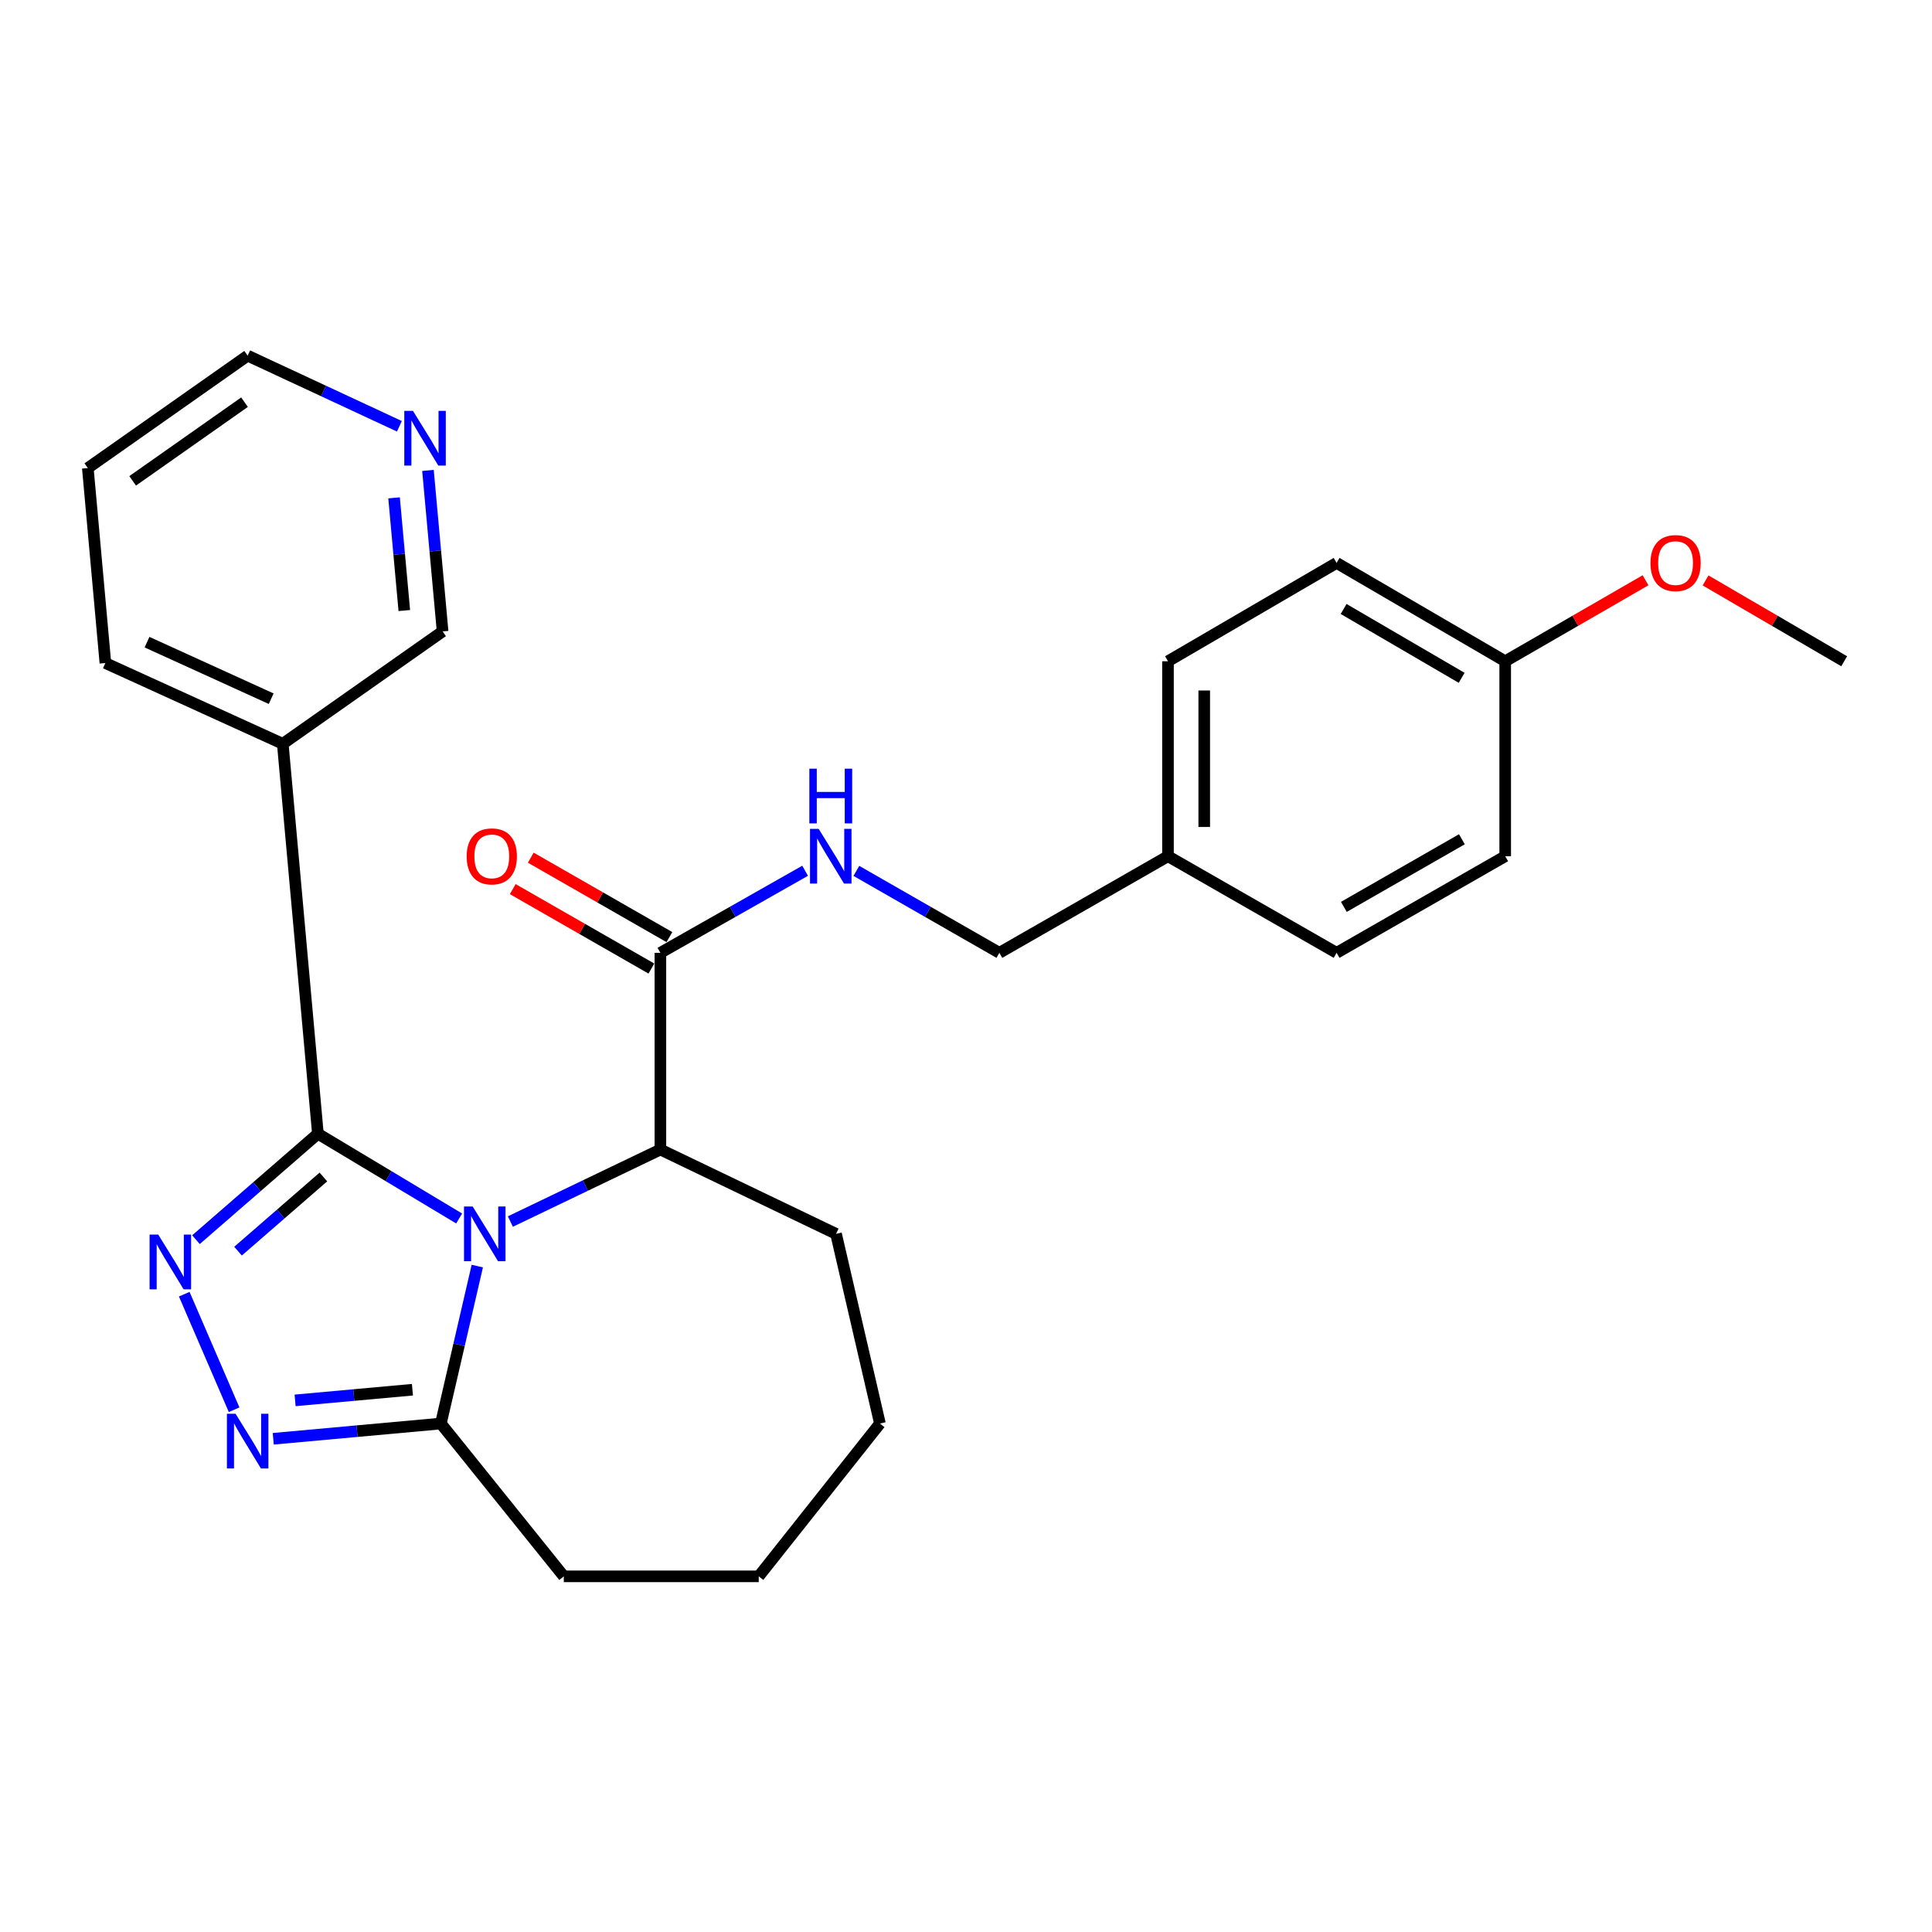 <?xml version='1.0' encoding='iso-8859-1'?>
<svg version='1.1' baseProfile='full'
              xmlns='http://www.w3.org/2000/svg'
                      xmlns:rdkit='http://www.rdkit.org/xml'
                      xmlns:xlink='http://www.w3.org/1999/xlink'
                  xml:space='preserve'
width='1000px' height='1000px' viewBox='0 0 1000 1000'>
<!-- END OF HEADER -->
<rect style='opacity:1.0;fill:#FFFFFF;stroke:none' width='1000' height='1000' x='0' y='0'> </rect>
<path class='bond-0' d='M 237.651,630.679 L 201.097,608.747' style='fill:none;fill-rule:evenodd;stroke:#0000FF;stroke-width:6px;stroke-linecap:butt;stroke-linejoin:miter;stroke-opacity:1' />
<path class='bond-0' d='M 201.097,608.747 L 164.543,586.814' style='fill:none;fill-rule:evenodd;stroke:#000000;stroke-width:6px;stroke-linecap:butt;stroke-linejoin:miter;stroke-opacity:1' />
<path class='bond-1' d='M 247.049,655.314 L 237.616,696.068' style='fill:none;fill-rule:evenodd;stroke:#0000FF;stroke-width:6px;stroke-linecap:butt;stroke-linejoin:miter;stroke-opacity:1' />
<path class='bond-1' d='M 237.616,696.068 L 228.184,736.821' style='fill:none;fill-rule:evenodd;stroke:#000000;stroke-width:6px;stroke-linecap:butt;stroke-linejoin:miter;stroke-opacity:1' />
<path class='bond-2' d='M 264.17,632.269 L 302.995,613.633' style='fill:none;fill-rule:evenodd;stroke:#0000FF;stroke-width:6px;stroke-linecap:butt;stroke-linejoin:miter;stroke-opacity:1' />
<path class='bond-2' d='M 302.995,613.633 L 341.82,594.998' style='fill:none;fill-rule:evenodd;stroke:#000000;stroke-width:6px;stroke-linecap:butt;stroke-linejoin:miter;stroke-opacity:1' />
<path class='bond-3' d='M 164.543,586.814 L 132.988,614.235' style='fill:none;fill-rule:evenodd;stroke:#000000;stroke-width:6px;stroke-linecap:butt;stroke-linejoin:miter;stroke-opacity:1' />
<path class='bond-3' d='M 132.988,614.235 L 101.433,641.655' style='fill:none;fill-rule:evenodd;stroke:#0000FF;stroke-width:6px;stroke-linecap:butt;stroke-linejoin:miter;stroke-opacity:1' />
<path class='bond-3' d='M 167.384,609.204 L 145.296,628.398' style='fill:none;fill-rule:evenodd;stroke:#000000;stroke-width:6px;stroke-linecap:butt;stroke-linejoin:miter;stroke-opacity:1' />
<path class='bond-3' d='M 145.296,628.398 L 123.207,647.593' style='fill:none;fill-rule:evenodd;stroke:#0000FF;stroke-width:6px;stroke-linecap:butt;stroke-linejoin:miter;stroke-opacity:1' />
<path class='bond-4' d='M 164.543,586.814 L 146.363,384.998' style='fill:none;fill-rule:evenodd;stroke:#000000;stroke-width:6px;stroke-linecap:butt;stroke-linejoin:miter;stroke-opacity:1' />
<path class='bond-5' d='M 95.364,669.871 L 121.178,729.681' style='fill:none;fill-rule:evenodd;stroke:#0000FF;stroke-width:6px;stroke-linecap:butt;stroke-linejoin:miter;stroke-opacity:1' />
<path class='bond-6' d='M 141.433,744.707 L 184.808,740.764' style='fill:none;fill-rule:evenodd;stroke:#0000FF;stroke-width:6px;stroke-linecap:butt;stroke-linejoin:miter;stroke-opacity:1' />
<path class='bond-6' d='M 184.808,740.764 L 228.184,736.821' style='fill:none;fill-rule:evenodd;stroke:#000000;stroke-width:6px;stroke-linecap:butt;stroke-linejoin:miter;stroke-opacity:1' />
<path class='bond-6' d='M 152.747,724.837 L 183.11,722.077' style='fill:none;fill-rule:evenodd;stroke:#0000FF;stroke-width:6px;stroke-linecap:butt;stroke-linejoin:miter;stroke-opacity:1' />
<path class='bond-6' d='M 183.11,722.077 L 213.473,719.317' style='fill:none;fill-rule:evenodd;stroke:#000000;stroke-width:6px;stroke-linecap:butt;stroke-linejoin:miter;stroke-opacity:1' />
<path class='bond-7' d='M 228.184,736.821 L 291.814,815.911' style='fill:none;fill-rule:evenodd;stroke:#000000;stroke-width:6px;stroke-linecap:butt;stroke-linejoin:miter;stroke-opacity:1' />
<path class='bond-8' d='M 341.82,594.998 L 341.82,493.182' style='fill:none;fill-rule:evenodd;stroke:#000000;stroke-width:6px;stroke-linecap:butt;stroke-linejoin:miter;stroke-opacity:1' />
<path class='bond-9' d='M 341.82,594.998 L 432.731,638.634' style='fill:none;fill-rule:evenodd;stroke:#000000;stroke-width:6px;stroke-linecap:butt;stroke-linejoin:miter;stroke-opacity:1' />
<path class='bond-10' d='M 341.82,493.182 L 379.273,471.943' style='fill:none;fill-rule:evenodd;stroke:#000000;stroke-width:6px;stroke-linecap:butt;stroke-linejoin:miter;stroke-opacity:1' />
<path class='bond-10' d='M 379.273,471.943 L 416.726,450.704' style='fill:none;fill-rule:evenodd;stroke:#0000FF;stroke-width:6px;stroke-linecap:butt;stroke-linejoin:miter;stroke-opacity:1' />
<path class='bond-11' d='M 346.484,485.042 L 310.605,464.484' style='fill:none;fill-rule:evenodd;stroke:#000000;stroke-width:6px;stroke-linecap:butt;stroke-linejoin:miter;stroke-opacity:1' />
<path class='bond-11' d='M 310.605,464.484 L 274.726,443.926' style='fill:none;fill-rule:evenodd;stroke:#FF0000;stroke-width:6px;stroke-linecap:butt;stroke-linejoin:miter;stroke-opacity:1' />
<path class='bond-11' d='M 337.156,501.323 L 301.277,480.765' style='fill:none;fill-rule:evenodd;stroke:#000000;stroke-width:6px;stroke-linecap:butt;stroke-linejoin:miter;stroke-opacity:1' />
<path class='bond-11' d='M 301.277,480.765 L 265.397,460.207' style='fill:none;fill-rule:evenodd;stroke:#FF0000;stroke-width:6px;stroke-linecap:butt;stroke-linejoin:miter;stroke-opacity:1' />
<path class='bond-12' d='M 146.363,384.998 L 229.091,326.819' style='fill:none;fill-rule:evenodd;stroke:#000000;stroke-width:6px;stroke-linecap:butt;stroke-linejoin:miter;stroke-opacity:1' />
<path class='bond-13' d='M 146.363,384.998 L 54.545,343.186' style='fill:none;fill-rule:evenodd;stroke:#000000;stroke-width:6px;stroke-linecap:butt;stroke-linejoin:miter;stroke-opacity:1' />
<path class='bond-13' d='M 140.366,361.65 L 76.094,332.381' style='fill:none;fill-rule:evenodd;stroke:#000000;stroke-width:6px;stroke-linecap:butt;stroke-linejoin:miter;stroke-opacity:1' />
<path class='bond-14' d='M 443.255,450.771 L 480.264,471.977' style='fill:none;fill-rule:evenodd;stroke:#0000FF;stroke-width:6px;stroke-linecap:butt;stroke-linejoin:miter;stroke-opacity:1' />
<path class='bond-14' d='M 480.264,471.977 L 517.273,493.182' style='fill:none;fill-rule:evenodd;stroke:#000000;stroke-width:6px;stroke-linecap:butt;stroke-linejoin:miter;stroke-opacity:1' />
<path class='bond-15' d='M 221.516,243.489 L 225.303,285.154' style='fill:none;fill-rule:evenodd;stroke:#0000FF;stroke-width:6px;stroke-linecap:butt;stroke-linejoin:miter;stroke-opacity:1' />
<path class='bond-15' d='M 225.303,285.154 L 229.091,326.819' style='fill:none;fill-rule:evenodd;stroke:#000000;stroke-width:6px;stroke-linecap:butt;stroke-linejoin:miter;stroke-opacity:1' />
<path class='bond-15' d='M 203.965,257.687 L 206.616,286.853' style='fill:none;fill-rule:evenodd;stroke:#0000FF;stroke-width:6px;stroke-linecap:butt;stroke-linejoin:miter;stroke-opacity:1' />
<path class='bond-15' d='M 206.616,286.853 L 209.268,316.018' style='fill:none;fill-rule:evenodd;stroke:#000000;stroke-width:6px;stroke-linecap:butt;stroke-linejoin:miter;stroke-opacity:1' />
<path class='bond-16' d='M 206.729,220.642 L 167.456,202.365' style='fill:none;fill-rule:evenodd;stroke:#0000FF;stroke-width:6px;stroke-linecap:butt;stroke-linejoin:miter;stroke-opacity:1' />
<path class='bond-16' d='M 167.456,202.365 L 128.183,184.089' style='fill:none;fill-rule:evenodd;stroke:#000000;stroke-width:6px;stroke-linecap:butt;stroke-linejoin:miter;stroke-opacity:1' />
<path class='bond-17' d='M 517.273,493.182 L 604.546,443.177' style='fill:none;fill-rule:evenodd;stroke:#000000;stroke-width:6px;stroke-linecap:butt;stroke-linejoin:miter;stroke-opacity:1' />
<path class='bond-18' d='M 604.546,443.177 L 691.819,493.182' style='fill:none;fill-rule:evenodd;stroke:#000000;stroke-width:6px;stroke-linecap:butt;stroke-linejoin:miter;stroke-opacity:1' />
<path class='bond-19' d='M 604.546,443.177 L 604.546,342.268' style='fill:none;fill-rule:evenodd;stroke:#000000;stroke-width:6px;stroke-linecap:butt;stroke-linejoin:miter;stroke-opacity:1' />
<path class='bond-19' d='M 623.31,428.04 L 623.31,357.405' style='fill:none;fill-rule:evenodd;stroke:#000000;stroke-width:6px;stroke-linecap:butt;stroke-linejoin:miter;stroke-opacity:1' />
<path class='bond-20' d='M 779.092,342.268 L 691.819,291.366' style='fill:none;fill-rule:evenodd;stroke:#000000;stroke-width:6px;stroke-linecap:butt;stroke-linejoin:miter;stroke-opacity:1' />
<path class='bond-20' d='M 756.548,350.842 L 695.457,315.21' style='fill:none;fill-rule:evenodd;stroke:#000000;stroke-width:6px;stroke-linecap:butt;stroke-linejoin:miter;stroke-opacity:1' />
<path class='bond-21' d='M 779.092,342.268 L 815.41,321.304' style='fill:none;fill-rule:evenodd;stroke:#000000;stroke-width:6px;stroke-linecap:butt;stroke-linejoin:miter;stroke-opacity:1' />
<path class='bond-21' d='M 815.41,321.304 L 851.727,300.34' style='fill:none;fill-rule:evenodd;stroke:#FF0000;stroke-width:6px;stroke-linecap:butt;stroke-linejoin:miter;stroke-opacity:1' />
<path class='bond-22' d='M 779.092,342.268 L 779.092,443.177' style='fill:none;fill-rule:evenodd;stroke:#000000;stroke-width:6px;stroke-linecap:butt;stroke-linejoin:miter;stroke-opacity:1' />
<path class='bond-23' d='M 691.819,493.182 L 779.092,443.177' style='fill:none;fill-rule:evenodd;stroke:#000000;stroke-width:6px;stroke-linecap:butt;stroke-linejoin:miter;stroke-opacity:1' />
<path class='bond-23' d='M 695.582,469.401 L 756.673,434.397' style='fill:none;fill-rule:evenodd;stroke:#000000;stroke-width:6px;stroke-linecap:butt;stroke-linejoin:miter;stroke-opacity:1' />
<path class='bond-24' d='M 604.546,342.268 L 691.819,291.366' style='fill:none;fill-rule:evenodd;stroke:#000000;stroke-width:6px;stroke-linecap:butt;stroke-linejoin:miter;stroke-opacity:1' />
<path class='bond-25' d='M 291.814,815.911 L 392.723,815.911' style='fill:none;fill-rule:evenodd;stroke:#000000;stroke-width:6px;stroke-linecap:butt;stroke-linejoin:miter;stroke-opacity:1' />
<path class='bond-26' d='M 54.545,343.186 L 45.455,242.267' style='fill:none;fill-rule:evenodd;stroke:#000000;stroke-width:6px;stroke-linecap:butt;stroke-linejoin:miter;stroke-opacity:1' />
<path class='bond-27' d='M 882.798,300.422 L 918.672,321.345' style='fill:none;fill-rule:evenodd;stroke:#FF0000;stroke-width:6px;stroke-linecap:butt;stroke-linejoin:miter;stroke-opacity:1' />
<path class='bond-27' d='M 918.672,321.345 L 954.545,342.268' style='fill:none;fill-rule:evenodd;stroke:#000000;stroke-width:6px;stroke-linecap:butt;stroke-linejoin:miter;stroke-opacity:1' />
<path class='bond-28' d='M 432.731,638.634 L 455.457,736.821' style='fill:none;fill-rule:evenodd;stroke:#000000;stroke-width:6px;stroke-linecap:butt;stroke-linejoin:miter;stroke-opacity:1' />
<path class='bond-29' d='M 128.183,184.089 L 45.455,242.267' style='fill:none;fill-rule:evenodd;stroke:#000000;stroke-width:6px;stroke-linecap:butt;stroke-linejoin:miter;stroke-opacity:1' />
<path class='bond-29' d='M 126.567,208.164 L 68.658,248.889' style='fill:none;fill-rule:evenodd;stroke:#000000;stroke-width:6px;stroke-linecap:butt;stroke-linejoin:miter;stroke-opacity:1' />
<path class='bond-30' d='M 392.723,815.911 L 455.457,736.821' style='fill:none;fill-rule:evenodd;stroke:#000000;stroke-width:6px;stroke-linecap:butt;stroke-linejoin:miter;stroke-opacity:1' />
<path  class='atom-0' d='M 244.649 624.474
L 253.929 639.474
Q 254.849 640.954, 256.329 643.634
Q 257.809 646.314, 257.889 646.474
L 257.889 624.474
L 261.649 624.474
L 261.649 652.794
L 257.769 652.794
L 247.809 636.394
Q 246.649 634.474, 245.409 632.274
Q 244.209 630.074, 243.849 629.394
L 243.849 652.794
L 240.169 652.794
L 240.169 624.474
L 244.649 624.474
' fill='#0000FF'/>
<path  class='atom-2' d='M 81.903 639.027
L 91.183 654.027
Q 92.103 655.507, 93.583 658.187
Q 95.063 660.867, 95.143 661.027
L 95.143 639.027
L 98.903 639.027
L 98.903 667.347
L 95.023 667.347
L 85.063 650.947
Q 83.903 649.027, 82.663 646.827
Q 81.463 644.627, 81.103 643.947
L 81.103 667.347
L 77.423 667.347
L 77.423 639.027
L 81.903 639.027
' fill='#0000FF'/>
<path  class='atom-3' d='M 121.923 731.752
L 131.203 746.752
Q 132.123 748.232, 133.603 750.912
Q 135.083 753.592, 135.163 753.752
L 135.163 731.752
L 138.923 731.752
L 138.923 760.072
L 135.043 760.072
L 125.083 743.672
Q 123.923 741.752, 122.683 739.552
Q 121.483 737.352, 121.123 736.672
L 121.123 760.072
L 117.443 760.072
L 117.443 731.752
L 121.923 731.752
' fill='#0000FF'/>
<path  class='atom-8' d='M 423.74 429.017
L 433.02 444.017
Q 433.94 445.497, 435.42 448.177
Q 436.9 450.857, 436.98 451.017
L 436.98 429.017
L 440.74 429.017
L 440.74 457.337
L 436.86 457.337
L 426.9 440.937
Q 425.74 439.017, 424.5 436.817
Q 423.3 434.617, 422.94 433.937
L 422.94 457.337
L 419.26 457.337
L 419.26 429.017
L 423.74 429.017
' fill='#0000FF'/>
<path  class='atom-8' d='M 418.92 397.865
L 422.76 397.865
L 422.76 409.905
L 437.24 409.905
L 437.24 397.865
L 441.08 397.865
L 441.08 426.185
L 437.24 426.185
L 437.24 413.105
L 422.76 413.105
L 422.76 426.185
L 418.92 426.185
L 418.92 397.865
' fill='#0000FF'/>
<path  class='atom-9' d='M 241.547 443.257
Q 241.547 436.457, 244.907 432.657
Q 248.267 428.857, 254.547 428.857
Q 260.827 428.857, 264.187 432.657
Q 267.547 436.457, 267.547 443.257
Q 267.547 450.137, 264.147 454.057
Q 260.747 457.937, 254.547 457.937
Q 248.307 457.937, 244.907 454.057
Q 241.547 450.177, 241.547 443.257
M 254.547 454.737
Q 258.867 454.737, 261.187 451.857
Q 263.547 448.937, 263.547 443.257
Q 263.547 437.697, 261.187 434.897
Q 258.867 432.057, 254.547 432.057
Q 250.227 432.057, 247.867 434.857
Q 245.547 437.657, 245.547 443.257
Q 245.547 448.977, 247.867 451.857
Q 250.227 454.737, 254.547 454.737
' fill='#FF0000'/>
<path  class='atom-10' d='M 213.741 212.658
L 223.021 227.658
Q 223.941 229.138, 225.421 231.818
Q 226.901 234.498, 226.981 234.658
L 226.981 212.658
L 230.741 212.658
L 230.741 240.978
L 226.861 240.978
L 216.901 224.578
Q 215.741 222.658, 214.501 220.458
Q 213.301 218.258, 212.941 217.578
L 212.941 240.978
L 209.261 240.978
L 209.261 212.658
L 213.741 212.658
' fill='#0000FF'/>
<path  class='atom-21' d='M 854.272 291.446
Q 854.272 284.646, 857.632 280.846
Q 860.992 277.046, 867.272 277.046
Q 873.552 277.046, 876.912 280.846
Q 880.272 284.646, 880.272 291.446
Q 880.272 298.326, 876.872 302.246
Q 873.472 306.126, 867.272 306.126
Q 861.032 306.126, 857.632 302.246
Q 854.272 298.366, 854.272 291.446
M 867.272 302.926
Q 871.592 302.926, 873.912 300.046
Q 876.272 297.126, 876.272 291.446
Q 876.272 285.886, 873.912 283.086
Q 871.592 280.246, 867.272 280.246
Q 862.952 280.246, 860.592 283.046
Q 858.272 285.846, 858.272 291.446
Q 858.272 297.166, 860.592 300.046
Q 862.952 302.926, 867.272 302.926
' fill='#FF0000'/>
</svg>
